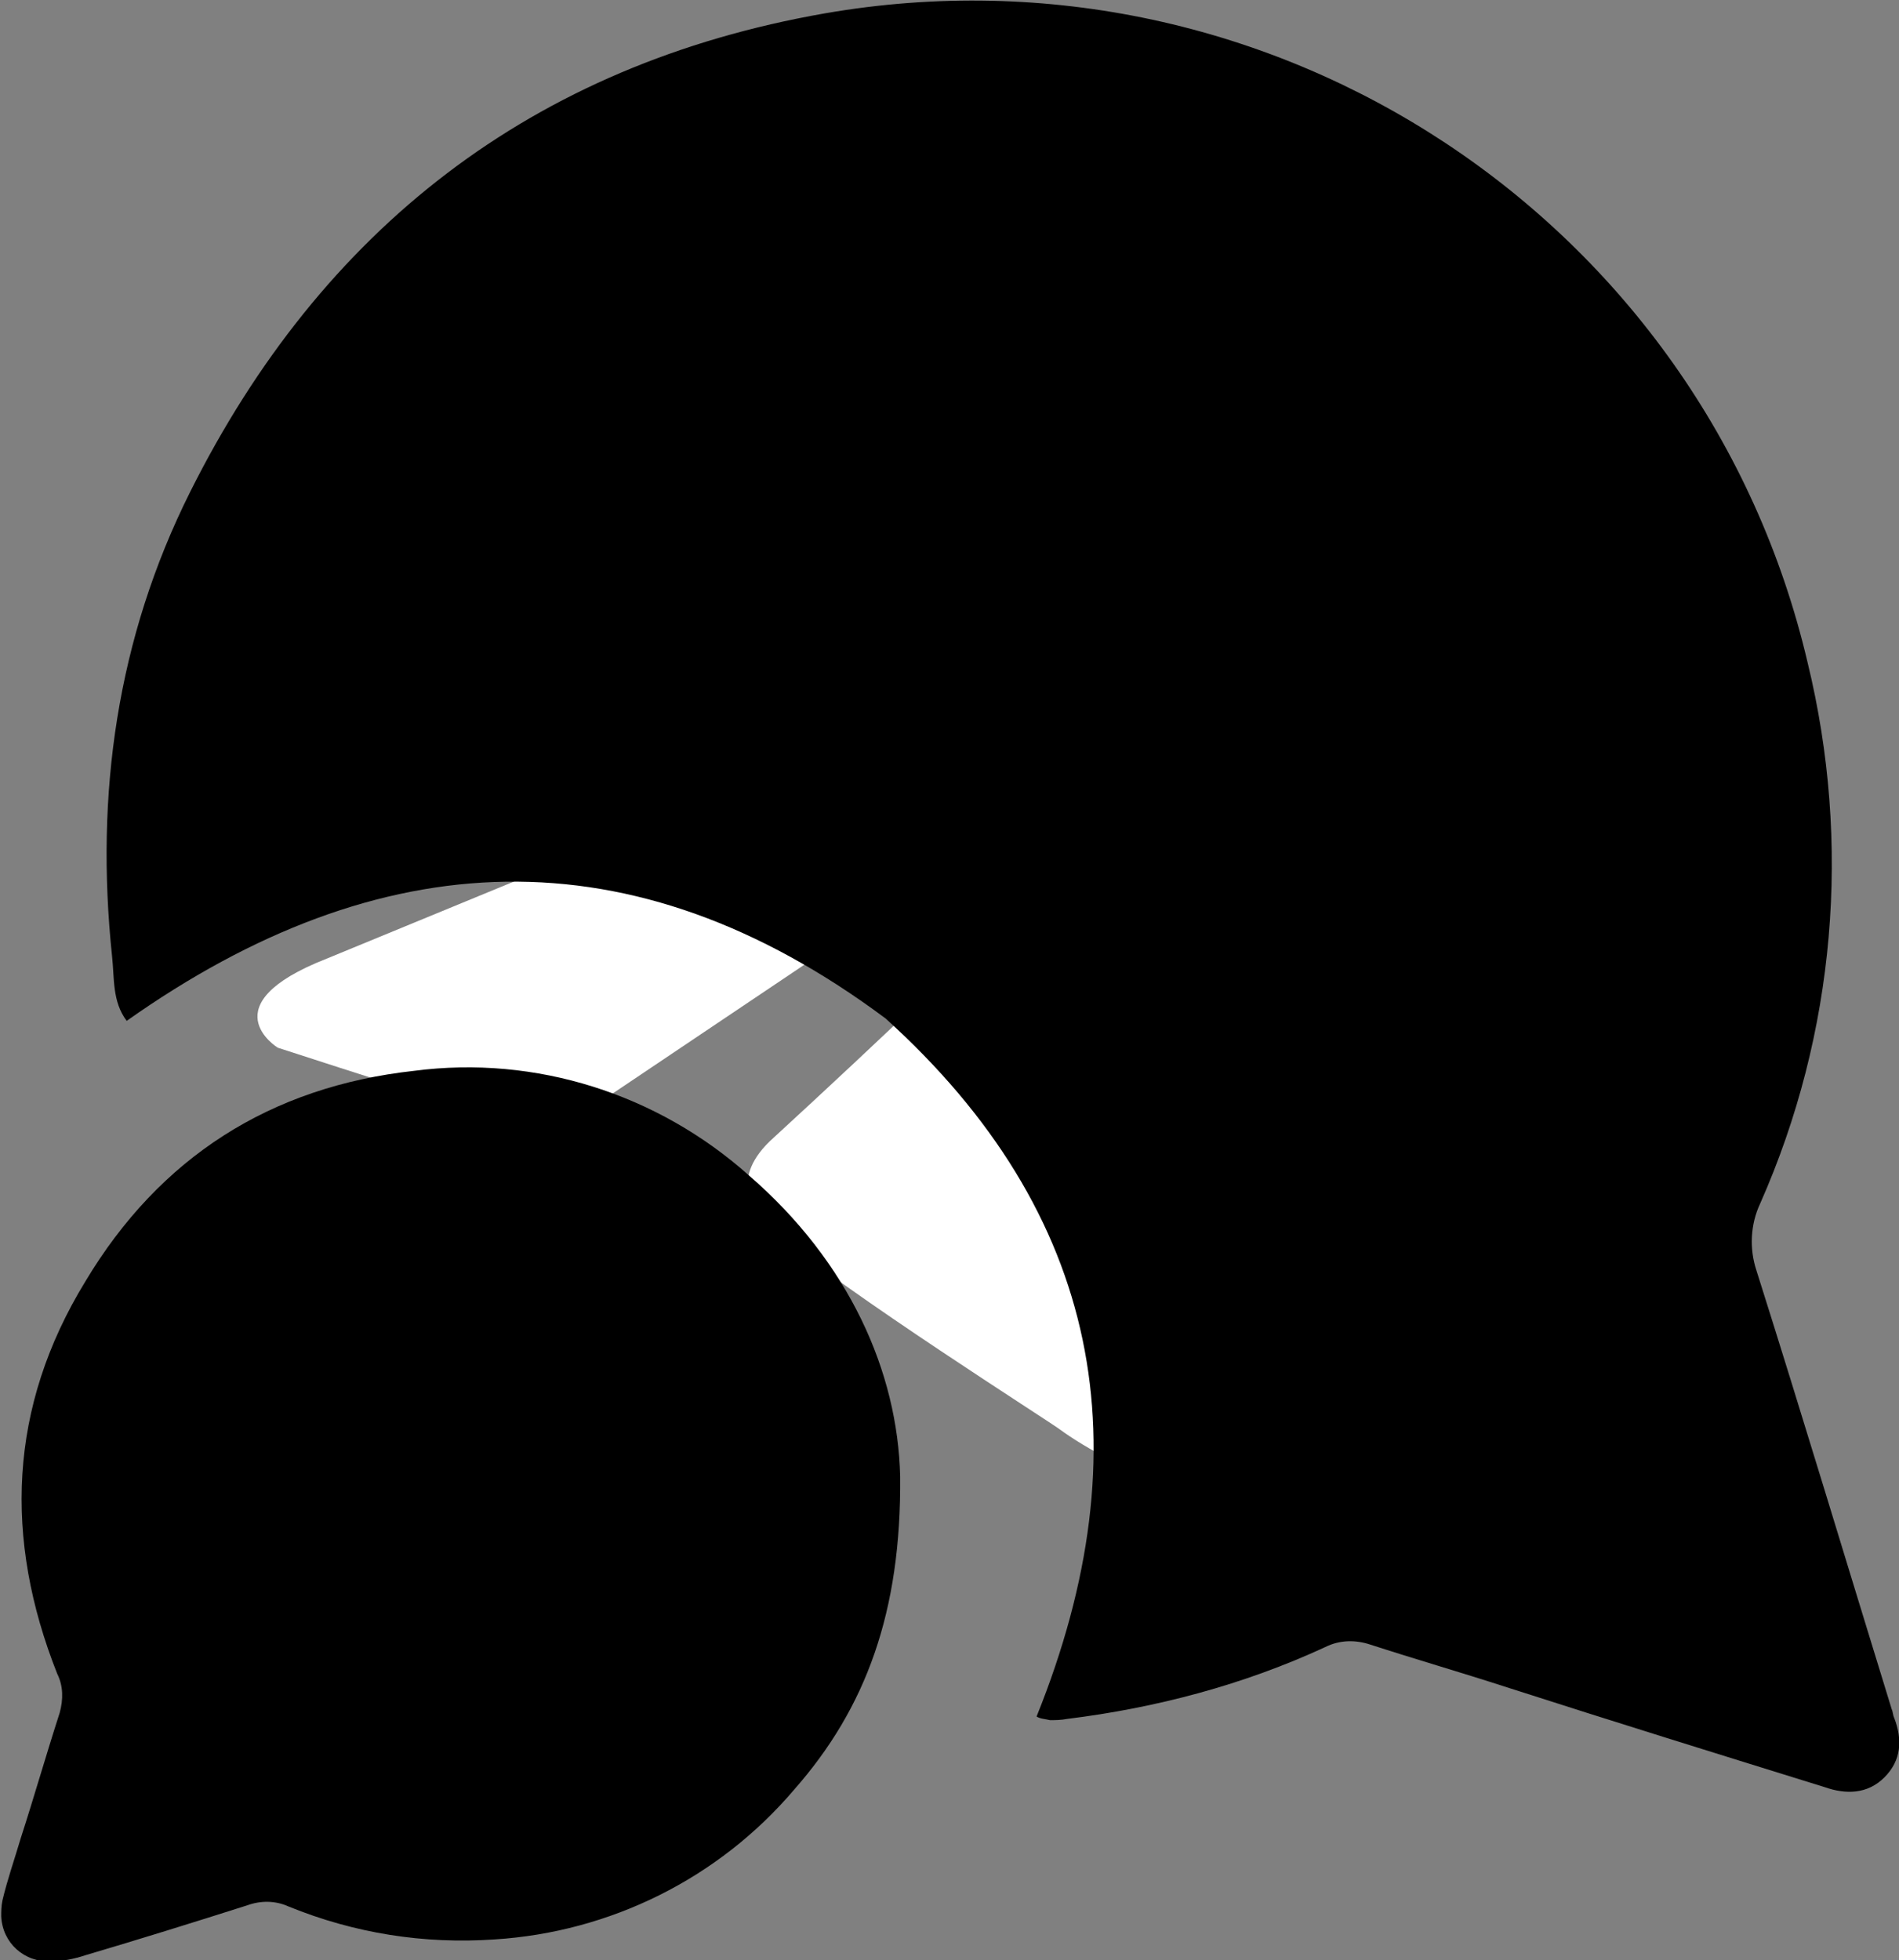 <?xml version="1.0" encoding="utf-8"?>
<!-- Generator: Adobe Illustrator 27.4.1, SVG Export Plug-In . SVG Version: 6.00 Build 0)  -->
<svg version="1.1" id="Layer_1" xmlns="http://www.w3.org/2000/svg" xmlns:xlink="http://www.w3.org/1999/xlink" x="0px" y="0px"
	 viewBox="0 0 155.9 160.9" style="enable-background:new 0 0 155.9 160.9;" xml:space="preserve">
<rect x="0" y="0" width="155.9" height="160.9" fill="#808080" stroke="none"/>
<style type="text/css">
	.st0{clip-path:url(#SVGID_00000111897949313418680690000017510987134033386377_);}
	.st1{fill:#FFFFFF;}
	.st2{clip-path:url(#SVGID_00000012440488073865943380000002397804659550009488_);}
</style>
<g id="Group_1608">
	<g>
		<defs>
			<rect id="SVGID_1_" x="-7.1" y="-2.1" width="163.1" height="163.1"/>
		</defs>
		<clipPath id="SVGID_00000028282913415368933100000000242720816322379671_">
			<use xlink:href="#SVGID_1_"  style="overflow:visible;"/>
		</clipPath>
		<g id="Group_1607" style="clip-path:url(#SVGID_00000028282913415368933100000000242720816322379671_);">
			<path id="Path_1146" class="st1" d="M26.8,78.7l54.9-22.6c5.4-2.4,23.8-9.9,23.8-9.9s8.5-3.3,7.8,4.7c-0.2,3.3-2.1,14.8-4,27.3
				l-5.9,37c0,0-0.5,5.4-4.5,6.4s-10.6-3.3-11.8-4.2c-0.9-0.7-17.7-11.3-23.8-16.5c-1.6-1.4-3.5-4.2,0.2-7.5
				c8.5-7.8,18.6-17.4,24.7-23.6c2.8-2.8,5.7-9.4-6.1-1.4L48.9,90.7c0,0-3.8,2.4-10.8,0.2S22.8,86,22.8,86S17.1,82.5,26.8,78.7z"/>
		</g>
	</g>
</g>
<g>
	<defs>
		<rect id="SVGID_00000041993265862146795840000009003243770034949514_" width="155.9" height="160.9"/>
	</defs>
	<clipPath id="SVGID_00000178908910167121097400000009942616158130977670_">
		<use xlink:href="#SVGID_00000041993265862146795840000009003243770034949514_"  style="overflow:visible;"/>
	</clipPath>
	<g id="Group_1610" style="clip-path:url(#SVGID_00000178908910167121097400000009942616158130977670_);">
		<path id="Path_1147" d="M85.1,140.9c8.9-22.1,5.3-41.3-12.4-57.3c-20.8-15.5-41.5-14.5-62.3,0.2c-1.2-1.6-1-3.5-1.2-5.3
			c-1.4-13.3,0.4-26.1,6.4-38.1C26.4,18.8,43.7,5.3,67.7,1.1c36.8-6.4,72.2,17,80.7,53.3c3.6,14.8,2.3,30.4-3.9,44.4
			c-0.8,1.7-0.9,3.7-0.3,5.5c3.8,12,7.4,24,11.1,36c0.1,0.2,0.1,0.5,0.2,0.7c0.7,1.8,0.6,3.5-0.8,4.9s-3.2,1.4-4.9,0.8
			c-8.7-2.7-17.4-5.4-26.1-8.2c-3.7-1.2-7.5-2.3-11.2-3.5c-1.2-0.4-2.5-0.4-3.7,0.2c-6.7,3.1-13.9,5-21.2,5.9
			c-0.5,0.1-1,0.1-1.4,0.1C85.8,141.1,85.4,141.1,85.1,140.9"/>
		<path id="Path_1148" d="M73.9,121.2c0.1,11.1-2.8,19-8.7,25.7c-6.2,7.3-15.1,11.7-24.6,12.3c-5.8,0.4-11.5-0.5-16.9-2.7
			c-1.1-0.5-2.3-0.5-3.4-0.1c-4.4,1.4-8.9,2.8-13.3,4.1c-0.9,0.3-1.9,0.5-2.8,0.5c-2.2,0.1-4-1.5-4.1-3.7c0-0.4,0-0.8,0.1-1.3
			c0.4-1.7,1-3.4,1.5-5.1c1.1-3.4,2.1-6.9,3.2-10.3c0.3-1.1,0.3-2.2-0.2-3.2c-4.4-11.1-4-21.9,2.3-32.2C13.1,95,22.2,89.2,34,87.9
			c10-1.3,20,1.9,27.5,8.6C69.7,103.6,73.7,112.6,73.9,121.2"/>
	</g>
</g>
</svg>
